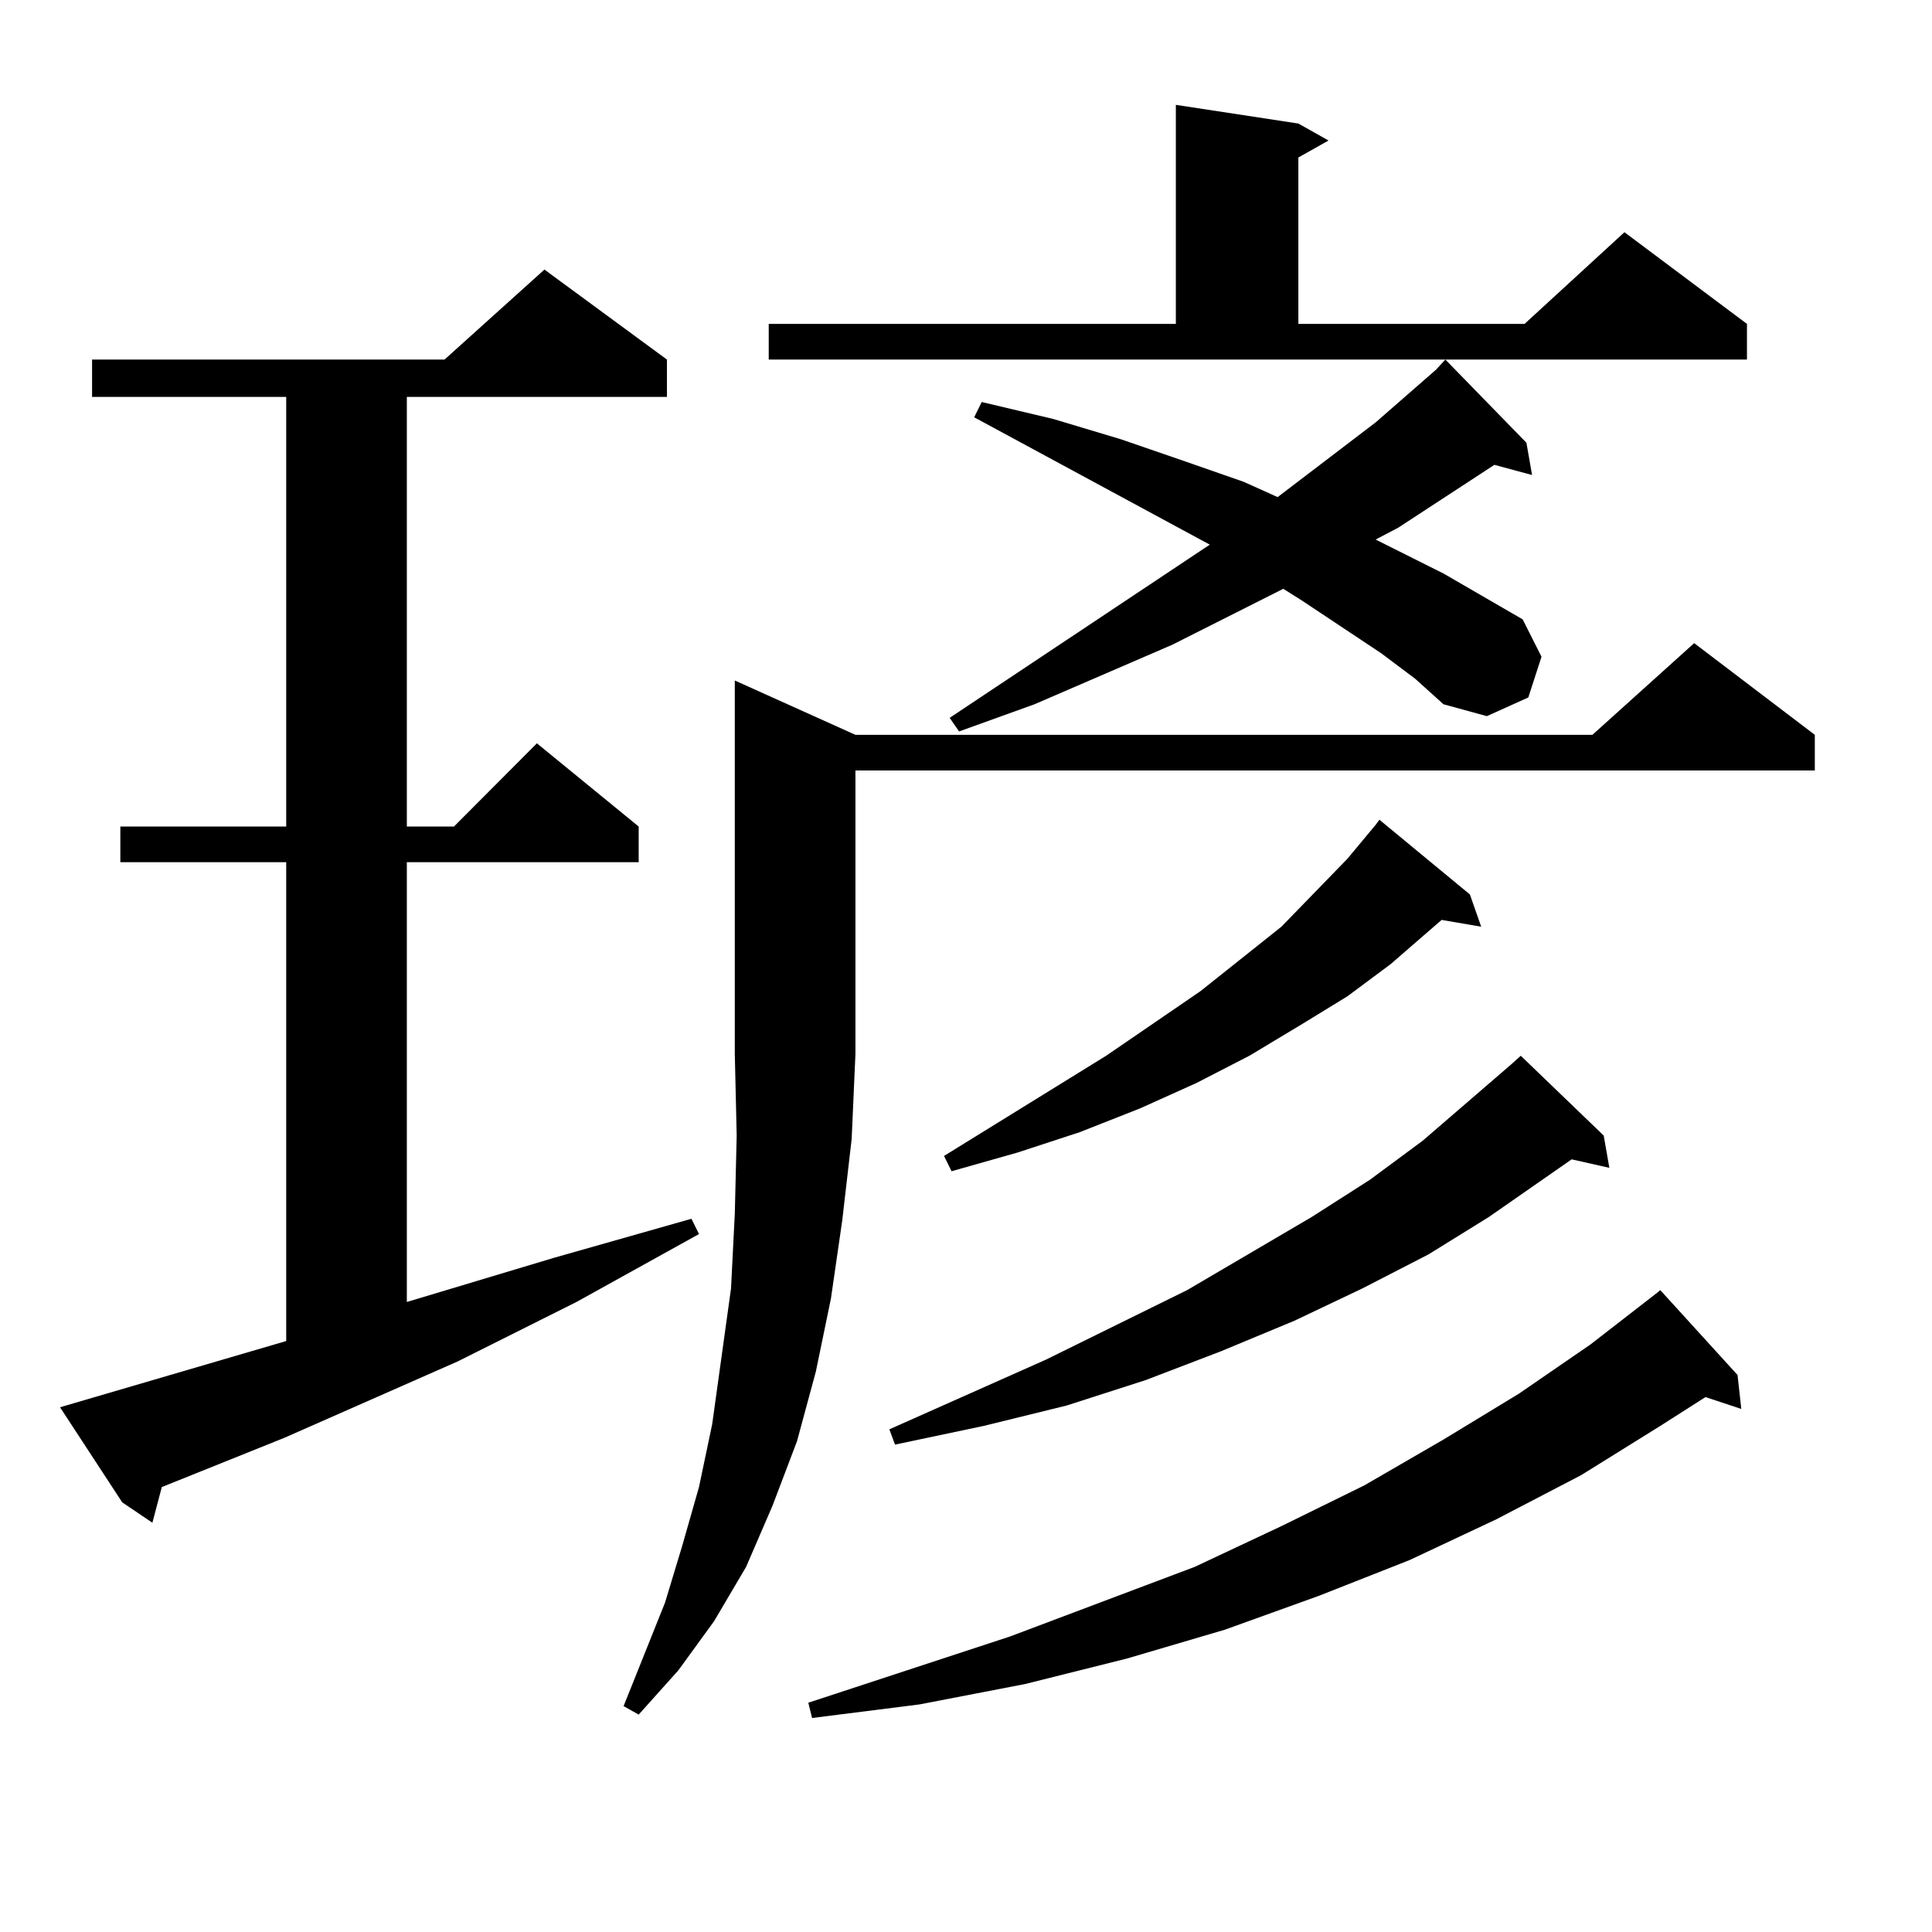 <?xml version="1.0" encoding="utf-8"?>
<!-- Generator: Adobe Illustrator 16.0.0, SVG Export Plug-In . SVG Version: 6.00 Build 0)  -->
<!DOCTYPE svg PUBLIC "-//W3C//DTD SVG 1.1//EN" "http://www.w3.org/Graphics/SVG/1.1/DTD/svg11.dtd">
<svg version="1.1" id="图层_1" xmlns="http://www.w3.org/2000/svg" xmlns:xlink="http://www.w3.org/1999/xlink" x="0px" y="0px"
	 width="1000px" height="1000px" viewBox="0 0 1000 1000" enable-background="new 0 0 1000 1000" xml:space="preserve">
<path d="M31.072,728.395l117.07-34.277V446.266H62.291v-18.457h85.852V205.445H47.657v-19.336h182.435l51.706-46.582l63.413,46.582
	v19.336H210.58v222.363h24.39l42.926-43.066l52.682,43.066v18.457H210.58v227.637l76.096-22.852l71.218-20.215l3.902,7.91
	l-63.413,35.156l-61.462,30.762l-89.754,39.551l-63.413,25.488l-4.878,18.457l-15.609-10.547L31.072,728.395z M442.77,380.348
	h381.454l52.682-47.461l62.438,47.461v18.457H442.77v146.777l-1.951,43.945l-4.878,42.188l-5.854,40.43l-7.805,37.793l-9.756,36.035
	l-12.683,33.398l-13.658,31.641l-16.585,28.125l-18.536,25.488l-20.487,22.852l-7.805-4.395l21.463-53.613l8.78-29.004l8.78-30.762
	l6.829-32.52l4.878-35.156l4.878-35.156l1.951-38.672l0.976-40.43l-0.976-42.188V352.223L442.77,380.348z M397.893,167.652h210.727
	V54.273l63.413,9.668l15.609,8.789l-15.609,8.789v86.133h117.07l51.706-47.461l63.413,47.461v18.457H397.893V167.652z
	 M899.344,711.695l1.951,17.578l-18.536-6.152l-23.414,14.941l-40.975,25.488l-43.901,22.852l-44.877,21.094l-46.828,18.457
	l-48.779,17.578l-50.73,14.941l-52.682,13.184l-54.633,10.547l-55.608,7.031l-1.951-7.91l104.388-34.277l95.607-36.035
	l44.877-21.094l42.926-21.094l40.975-23.73l39.023-23.73l37.072-25.488l35.121-27.246l0.976-0.879L899.344,711.695z M830.077,587.77
	l2.927,16.699l-19.512-4.395l-42.926,29.883l-31.219,19.336l-34.146,17.578l-35.121,16.699l-38.048,15.82l-39.023,14.941
	l-40.975,13.184l-42.926,10.547l-45.853,9.668l-2.927-7.91l80.974-36.035l73.169-36.035l64.389-37.793l30.243-19.336l27.316-20.215
	l45.853-39.551l4.878-4.395L830.077,587.77z M760.811,462.965l5.854,16.699l-20.487-3.516L719.836,499l-22.438,16.699l-24.39,14.941
	l-26.341,15.82l-27.316,14.063l-29.268,13.184l-31.219,12.305l-32.194,10.547l-34.146,9.668l-3.902-7.91l83.9-51.855l48.779-33.398
	l41.95-33.398l34.146-35.156l14.634-17.578l1.951-2.637L760.811,462.965z M714.958,338.16l-40.975-27.246l-9.756-6.152
	l-57.56,29.004l-71.218,30.762l-39.023,14.063l-4.878-7.031L626.18,281.91l-121.948-65.918l3.902-7.91l37.072,8.789l35.121,10.547
	l33.17,11.426l30.243,10.547l17.561,7.91l50.73-38.672l31.219-27.246l4.878-5.273l41.95,43.066l2.927,16.699l-19.512-5.273
	l-49.755,32.52l-11.707,6.152l35.121,17.578l40.975,23.73l9.756,19.336l-6.829,21.094l-21.463,9.668l-22.438-6.152l-14.634-13.184
	L714.958,338.16z"/>
</svg>
